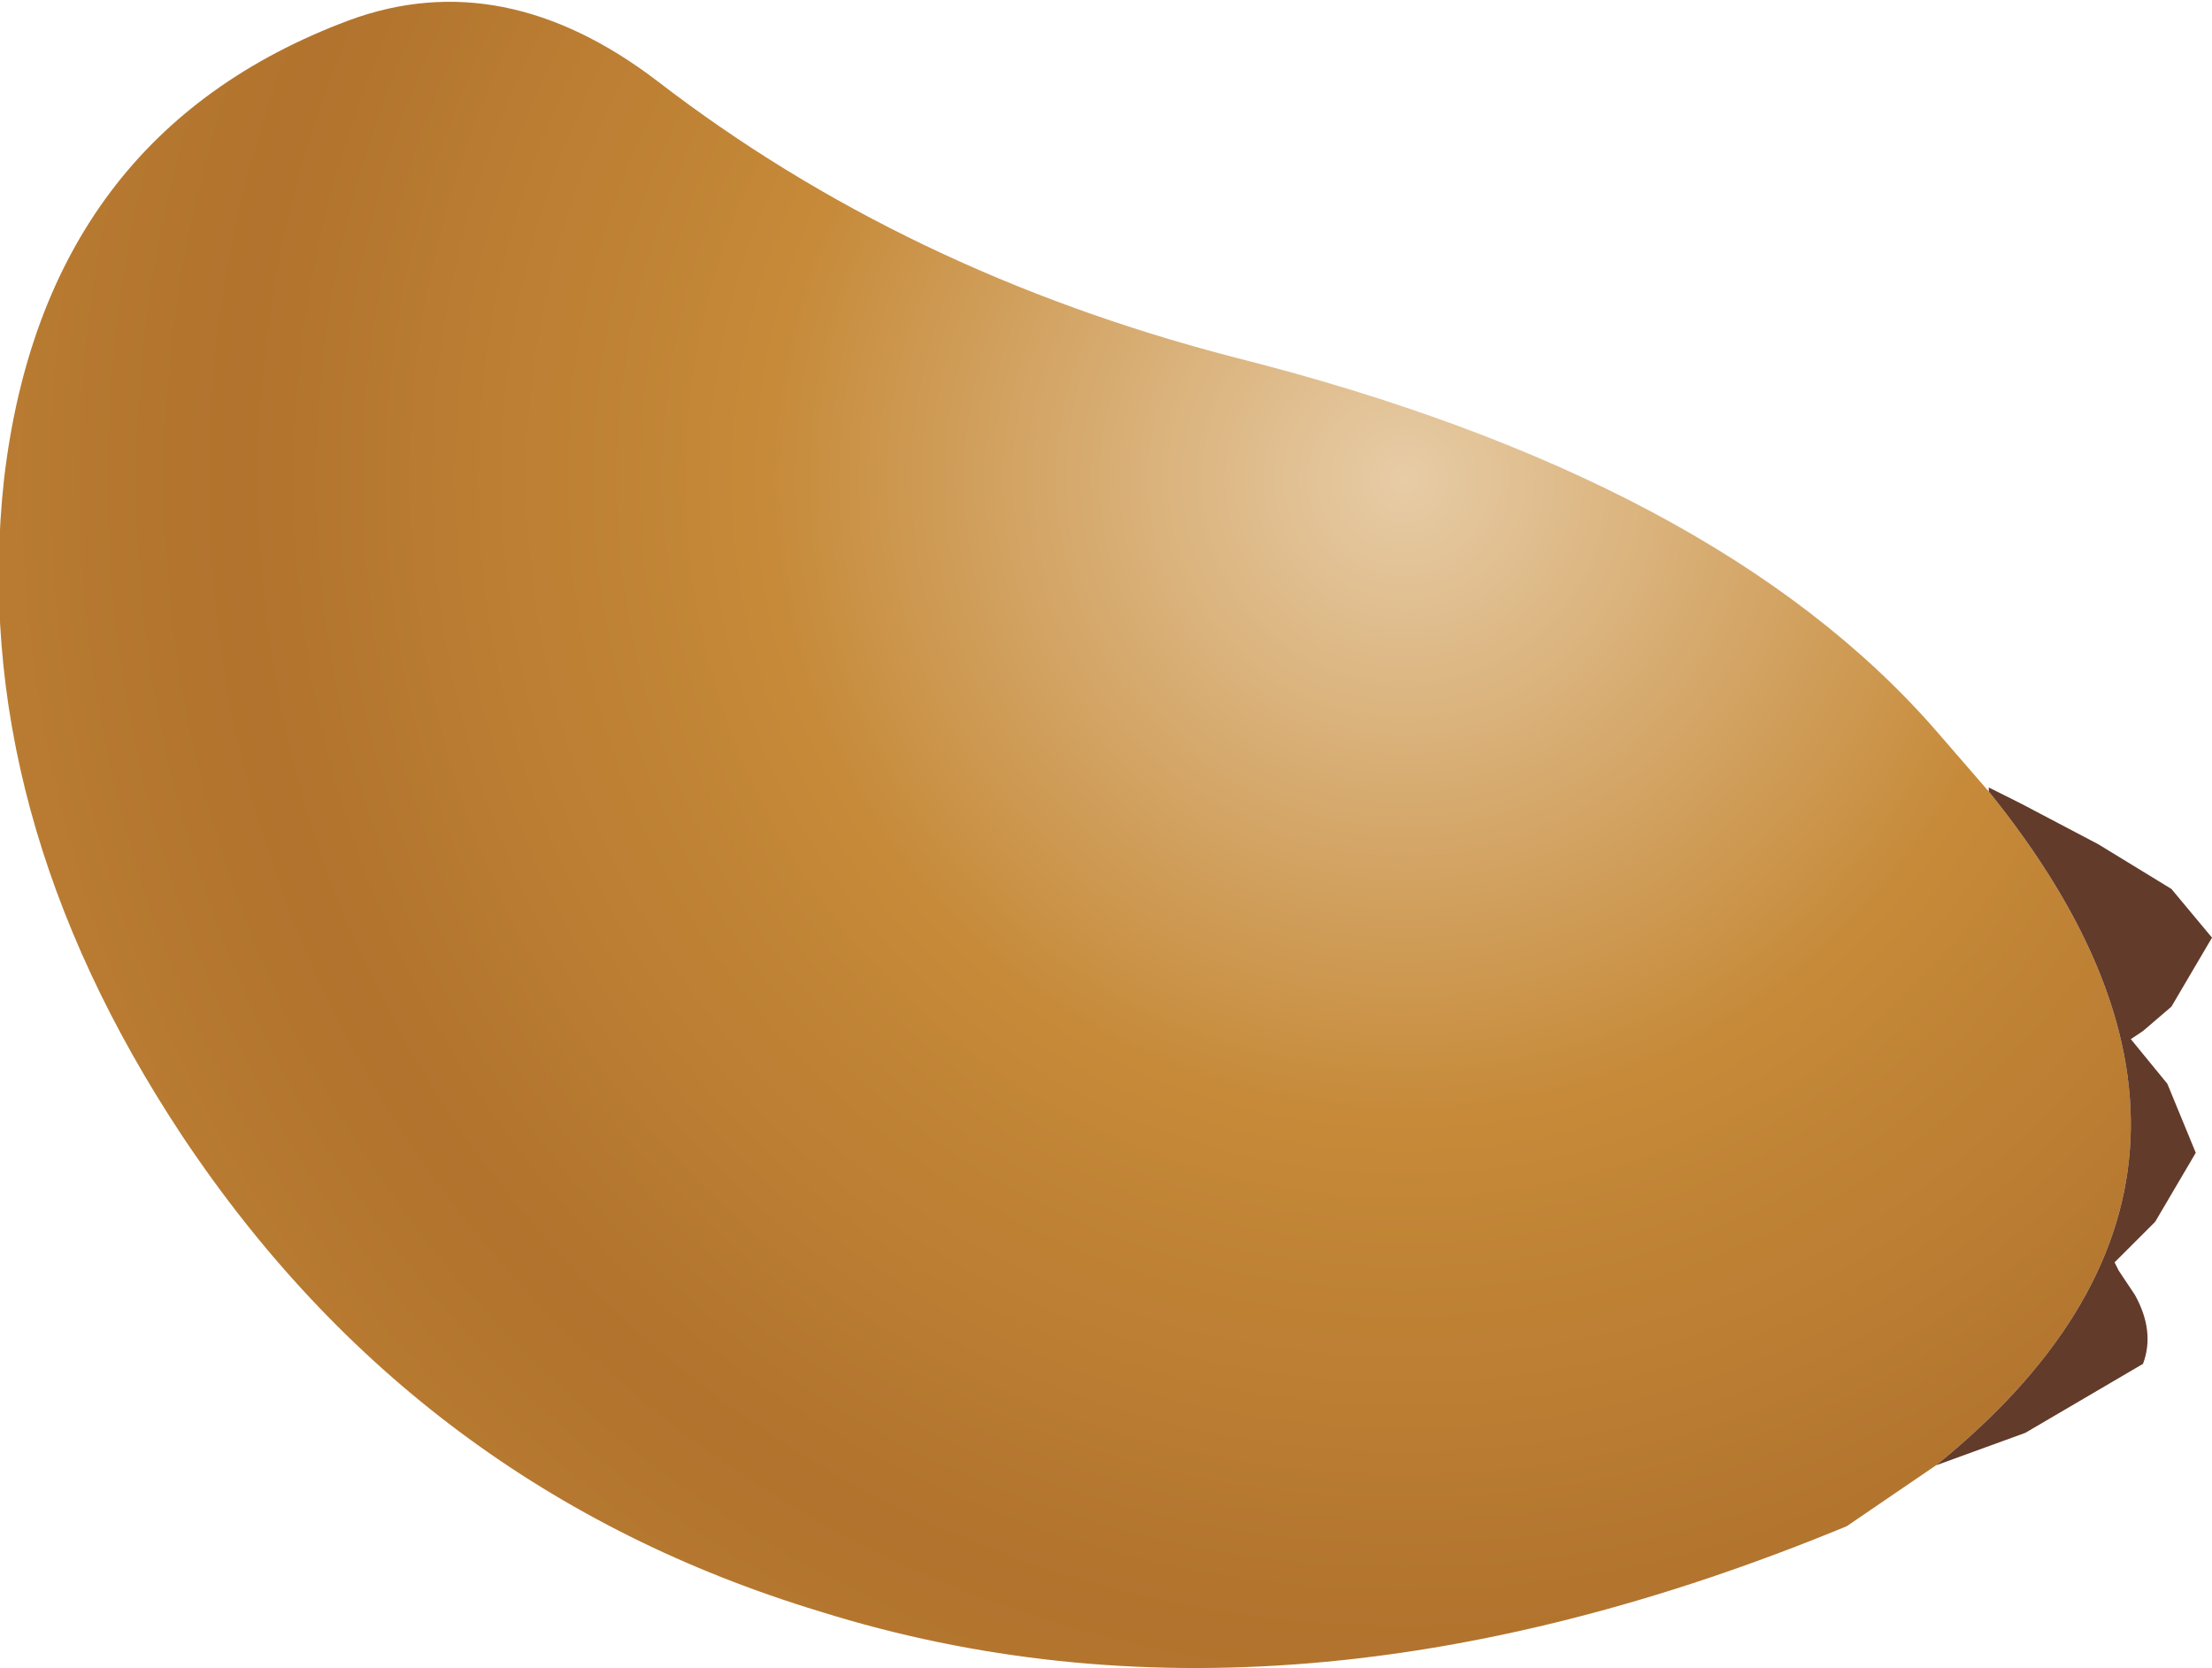 <?xml version="1.0" encoding="UTF-8" standalone="no"?>
<svg xmlns:xlink="http://www.w3.org/1999/xlink" height="20.55px" width="27.25px" xmlns="http://www.w3.org/2000/svg">
  <g transform="matrix(1.0, 0.0, 0.0, 1.0, 7.65, -12.55)">
    <path d="M16.85 22.3 Q20.65 27.0 16.2 30.6 L15.1 31.35 Q8.2 34.2 2.45 32.4 -2.5 30.9 -5.4 26.55 -8.05 22.55 -7.6 18.45 -7.1 14.2 -3.35 12.8 -1.45 12.1 0.45 13.55 3.5 15.9 7.55 16.95 13.5 18.45 16.2 21.55 L16.85 22.3" fill="url(#gradient0)" fill-rule="evenodd" stroke="none"/>
    <path d="M16.85 22.3 L16.85 22.25 17.25 22.45 18.2 22.95 19.1 23.5 19.6 24.1 19.1 24.95 18.75 25.25 18.6 25.35 19.05 25.9 19.4 26.75 18.9 27.6 18.55 27.95 18.4 28.1 18.45 28.2 18.65 28.5 Q18.9 28.95 18.75 29.35 L17.3 30.2 16.2 30.6 Q20.65 27.0 16.85 22.3" fill="#623b2b" fill-rule="evenodd" stroke="none"/>
  </g>
  <defs>
    <radialGradient cx="0" cy="0" gradientTransform="matrix(0.07, 0.0, 0.0, 0.07, 9.65, 18.45)" gradientUnits="userSpaceOnUse" id="gradient0" r="819.2" spreadMethod="pad">
      <stop offset="0.0" stop-color="#e7cca6"/>
      <stop offset="0.137" stop-color="#c68a39"/>
      <stop offset="0.251" stop-color="#b1732d"/>
      <stop offset="0.392" stop-color="#c68a39"/>
    </radialGradient>
  </defs>
</svg>
